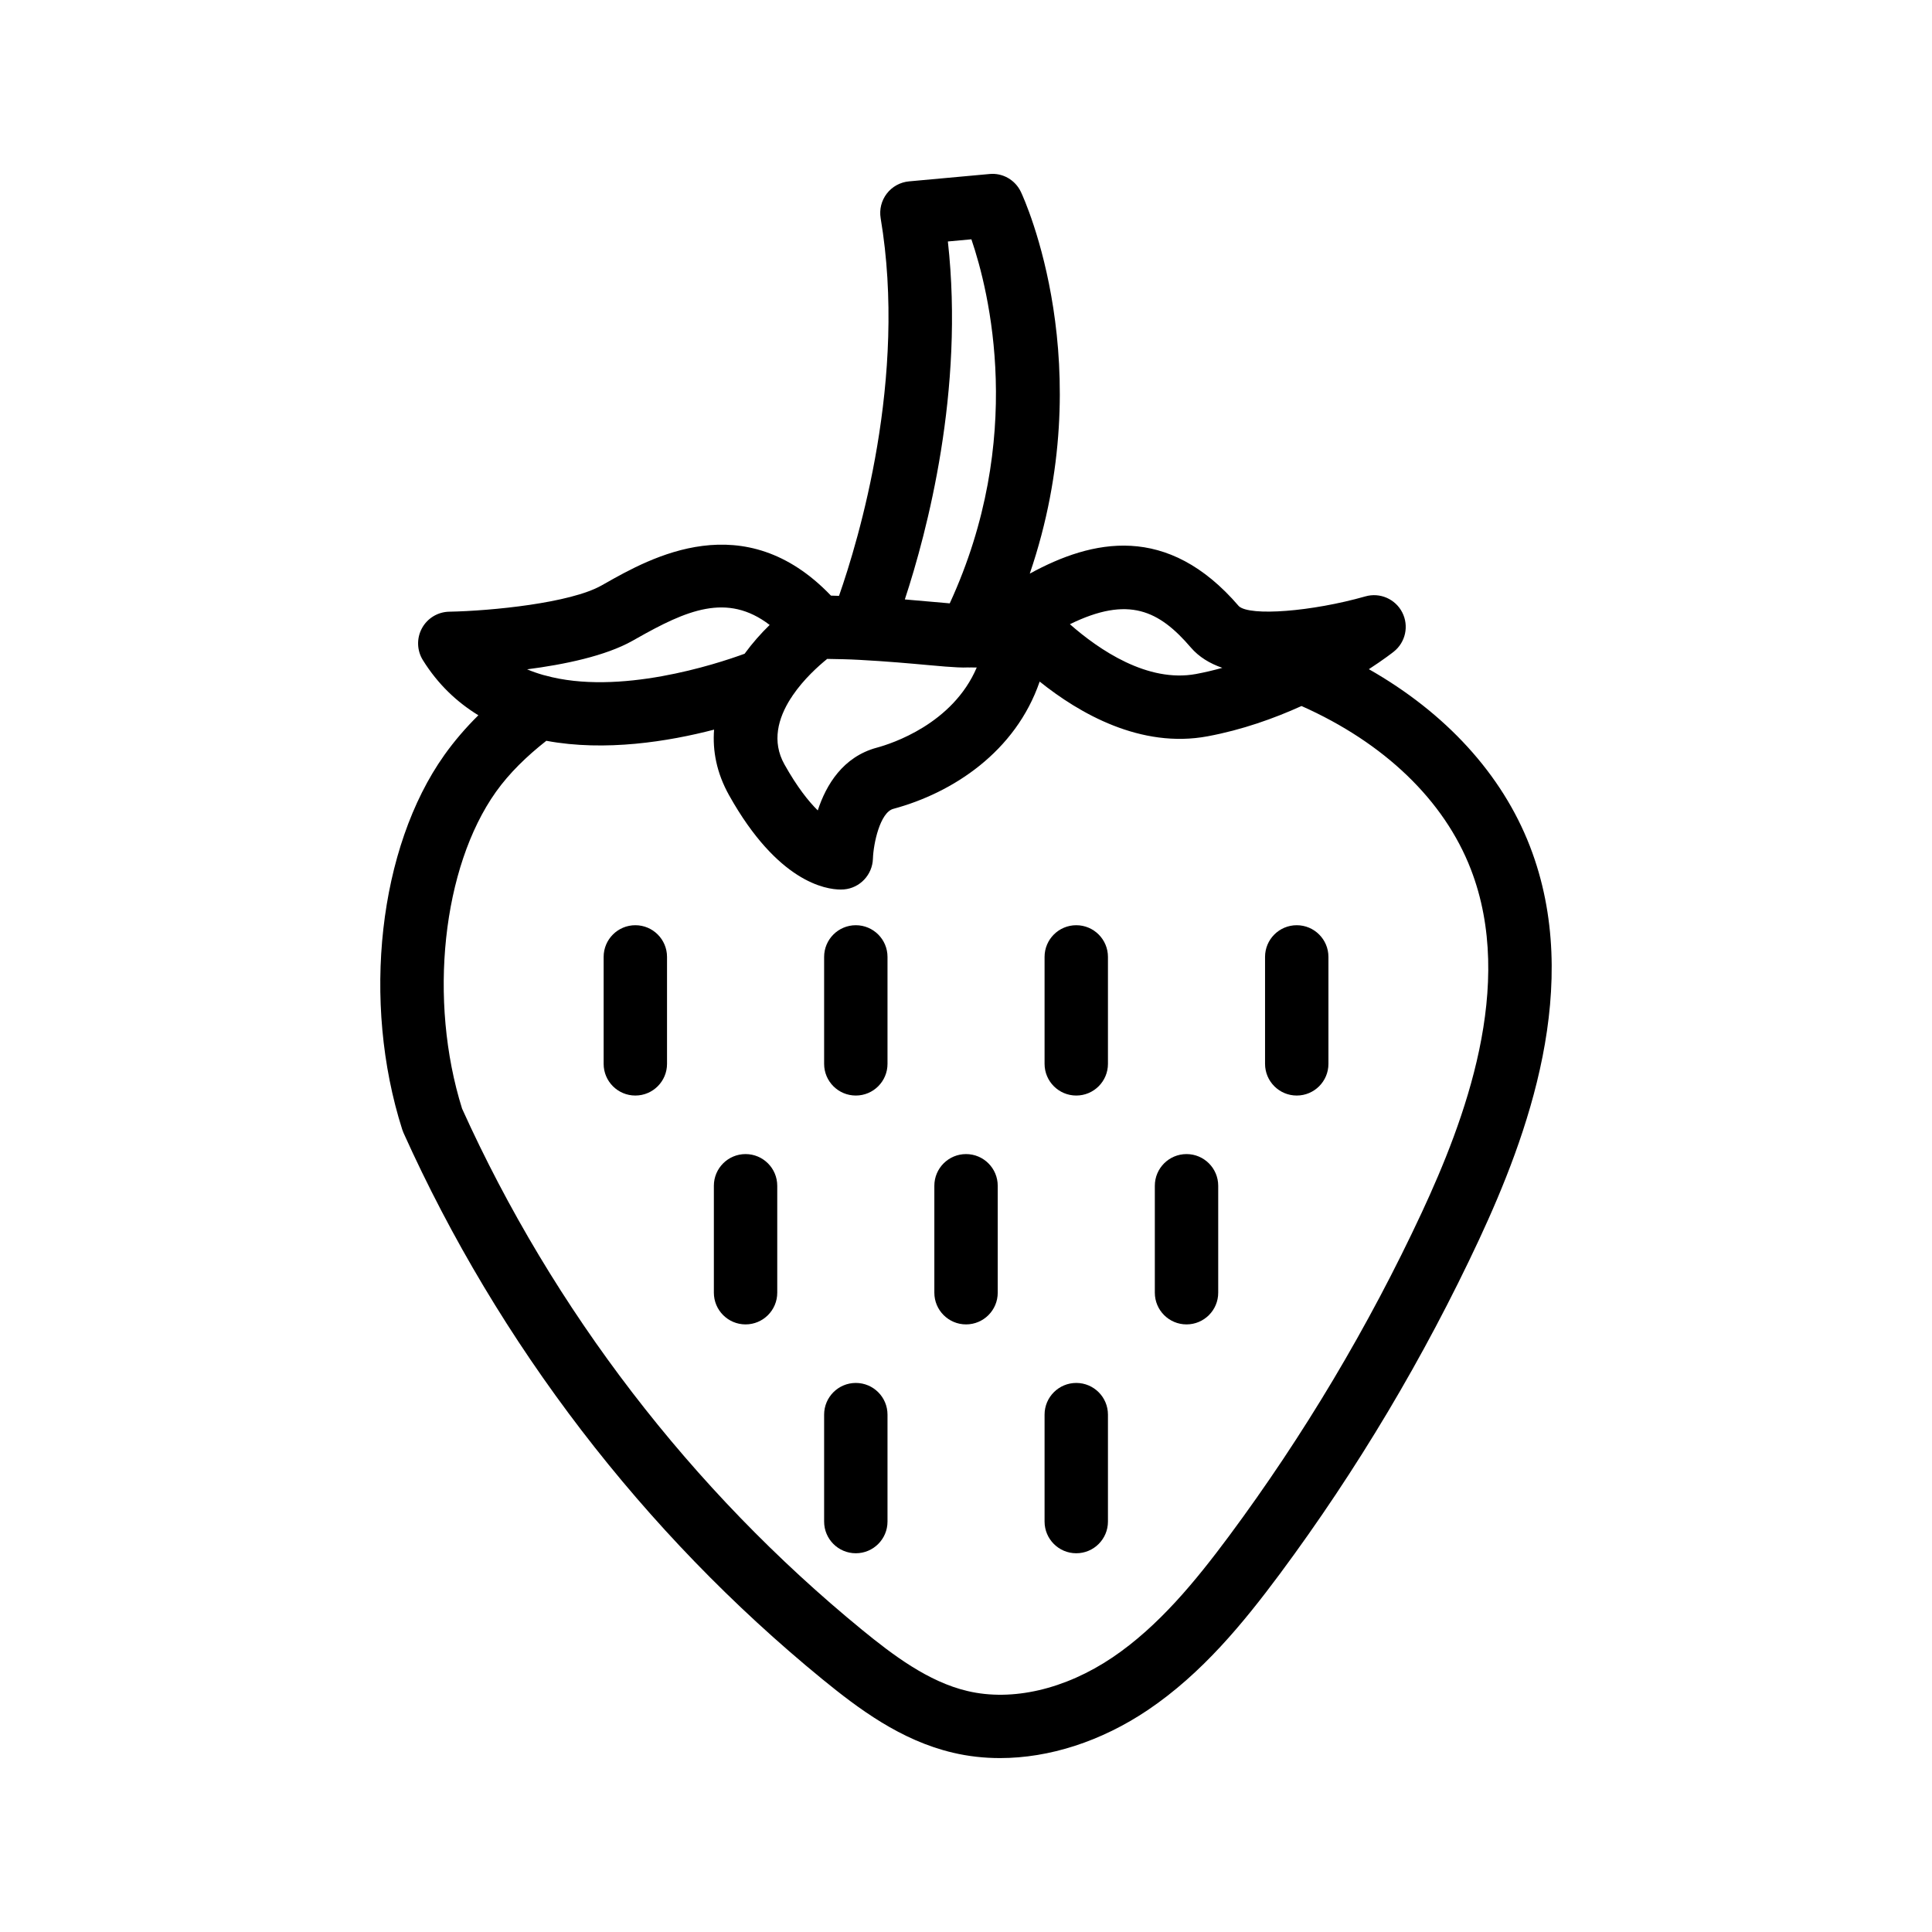 <?xml version="1.0" encoding="UTF-8"?>
<!-- Uploaded to: SVG Repo, www.svgrepo.com, Generator: SVG Repo Mixer Tools -->
<svg fill="#000000" width="800px" height="800px" version="1.1" viewBox="144 144 512 512" xmlns="http://www.w3.org/2000/svg">
 <g>
  <path d="m261.74 344.12c-17.383 24.469-21.965 65.273-11.141 99.223 0.098 0.309 0.211 0.605 0.344 0.898 25.176 55.906 63.543 105.96 110.96 144.74 9.473 7.731 20.746 16.254 34.645 19.504 4.035 0.957 8.219 1.426 12.477 1.426 13.043-0.004 26.797-4.406 39.203-12.762 14.336-9.68 25.242-23.008 34.895-35.977 20.508-27.625 38.297-57.477 52.879-88.734 12.598-27.09 27.699-67.355 13.441-104.17-7.41-19.152-22.375-35.375-42.68-46.926 3.941-2.562 6.301-4.406 6.586-4.633 3.141-2.484 4.086-6.844 2.262-10.41-1.824-3.562-5.914-5.352-9.773-4.25-14.223 4.047-30.535 5.297-33.512 2.613-18.969-22.117-38.879-17.699-55.426-8.645 18.742-54.93-1.355-99.055-2.332-101.12-1.504-3.199-4.828-5.137-8.359-4.781l-21.312 1.949c-2.324 0.215-4.461 1.387-5.883 3.234-1.426 1.852-2.016 4.215-1.633 6.519 7.117 42.289-5.863 85.312-11.035 100.09-0.715-0.023-1.414-0.051-2.137-0.062-22.984-24.008-47.754-10.074-59.906-3.195l-0.902 0.508c-8.246 4.66-29.133 6.734-40.363 6.949-3.023 0.059-5.781 1.734-7.219 4.387-1.441 2.656-1.348 5.879 0.246 8.445 4.019 6.465 9.078 11.164 14.707 14.617-3.367 3.32-6.387 6.844-9.035 10.562zm197.84-28.527c2.148 2.504 5.023 4.242 8.344 5.391-2.262 0.637-4.59 1.184-6.949 1.629-12.863 2.387-25.715-6.402-33.441-13.188 15.574-7.637 23.672-3.602 32.047 6.168zm-64.383-107.6 6.234-0.574c4.731 13.863 14.387 52.773-5.738 96.477l-4.262-0.375c-2.133-0.195-4.742-0.43-7.641-0.664 5.883-17.867 15.812-55.371 11.406-94.863zm-41.711 121.19c0.199-0.27 0.387-0.551 0.551-0.84 2.973-4.379 6.859-7.852 9.176-9.727 2.867 0.047 5.738 0.098 8.457 0.25 7.312 0.387 13.777 0.977 18.238 1.383l4.641 0.402c2.184 0.152 4.324 0.324 6.137 0.223 0.082 0.004 0.164 0.027 0.246 0.027 0.059 0 0.117-0.023 0.176-0.023 0.586 0.02 1.156 0.008 1.738 0.02-6.383 14.973-22.586 20.191-26.461 21.234-8.996 2.422-13.453 9.867-15.668 16.637-2.457-2.418-5.488-6.223-8.836-12.203-3.422-6.109-1.629-12.277 1.605-17.383zm-41.816-15.395 0.914-0.516c13.309-7.539 24.078-12.312 35.387-3.656-2.305 2.242-4.582 4.809-6.644 7.633-7.613 2.789-33.305 11.176-52.863 5.754-0.184-0.039-0.352-0.105-0.535-0.133-1.449-0.422-2.871-0.906-4.238-1.492 9.73-1.254 20.762-3.512 27.98-7.59zm21.57 23.57c-0.434 5.566 0.648 11.453 3.988 17.418 12.871 22.977 25.578 24.961 29.574 24.961 0.344 0 0.629-0.016 0.836-0.031 4.25-0.352 7.559-3.875 7.695-8.133 0.129-4.012 1.898-12.277 5.41-13.219 15.766-4.246 32.379-15.125 38.781-33.73 10.504 8.434 26.789 17.816 44.52 14.5 9.152-1.703 17.609-4.734 24.871-8.02 21.879 9.73 37.789 24.941 44.863 43.234 11.949 30.84-1.703 66.715-13 91.012-14.098 30.227-31.305 59.098-51.133 85.805-8.762 11.77-18.562 23.805-30.809 32.074-12.582 8.48-26.598 11.719-38.441 8.914-10.434-2.445-19.859-9.625-27.871-16.164-45.285-37.039-81.957-84.809-106.07-138.18-8.992-28.703-5.242-63.93 8.973-83.941 3.539-4.965 8.141-9.438 13.355-13.539 15.629 2.918 32.414 0.176 44.461-2.957z"/>
  <path d="m312.37 434.33c4.637 0 8.398-3.758 8.398-8.398v-28.34c0-4.637-3.758-8.398-8.398-8.398-4.637 0-8.398 3.758-8.398 8.398v28.34c0 4.641 3.762 8.398 8.398 8.398z"/>
  <path d="m370.8 434.33c4.637 0 8.398-3.758 8.398-8.398v-28.34c0-4.637-3.758-8.398-8.398-8.398-4.637 0-8.398 3.758-8.398 8.398v28.34c0 4.641 3.758 8.398 8.398 8.398z"/>
  <path d="m429.22 434.33c4.637 0 8.398-3.758 8.398-8.398v-28.34c0-4.637-3.758-8.398-8.398-8.398-4.637 0-8.398 3.758-8.398 8.398v28.34c0.004 4.641 3.762 8.398 8.398 8.398z"/>
  <path d="m487.65 434.33c4.637 0 8.398-3.758 8.398-8.398v-28.34c0-4.637-3.758-8.398-8.398-8.398-4.637 0-8.398 3.758-8.398 8.398v28.34c0.004 4.641 3.762 8.398 8.398 8.398z"/>
  <path d="m341.58 494.98c4.637 0 8.398-3.758 8.398-8.398v-28.34c0-4.637-3.758-8.398-8.398-8.398-4.637 0-8.398 3.758-8.398 8.398v28.34c0.004 4.637 3.762 8.398 8.398 8.398z"/>
  <path d="m400.01 494.98c4.637 0 8.398-3.758 8.398-8.398v-28.34c0-4.637-3.758-8.398-8.398-8.398-4.637 0-8.398 3.758-8.398 8.398v28.34c0 4.637 3.762 8.398 8.398 8.398z"/>
  <path d="m458.44 494.98c4.637 0 8.398-3.758 8.398-8.398v-28.34c0-4.637-3.758-8.398-8.398-8.398-4.637 0-8.398 3.758-8.398 8.398v28.34c0 4.637 3.762 8.398 8.398 8.398z"/>
  <path d="m370.8 555.63c4.637 0 8.398-3.758 8.398-8.398v-28.34c0-4.637-3.758-8.398-8.398-8.398-4.637 0-8.398 3.758-8.398 8.398v28.34c0 4.637 3.758 8.398 8.398 8.398z"/>
  <path d="m429.22 555.63c4.637 0 8.398-3.758 8.398-8.398v-28.34c0-4.637-3.758-8.398-8.398-8.398-4.637 0-8.398 3.758-8.398 8.398v28.34c0.004 4.637 3.762 8.398 8.398 8.398z"/>
 </g>
</svg>